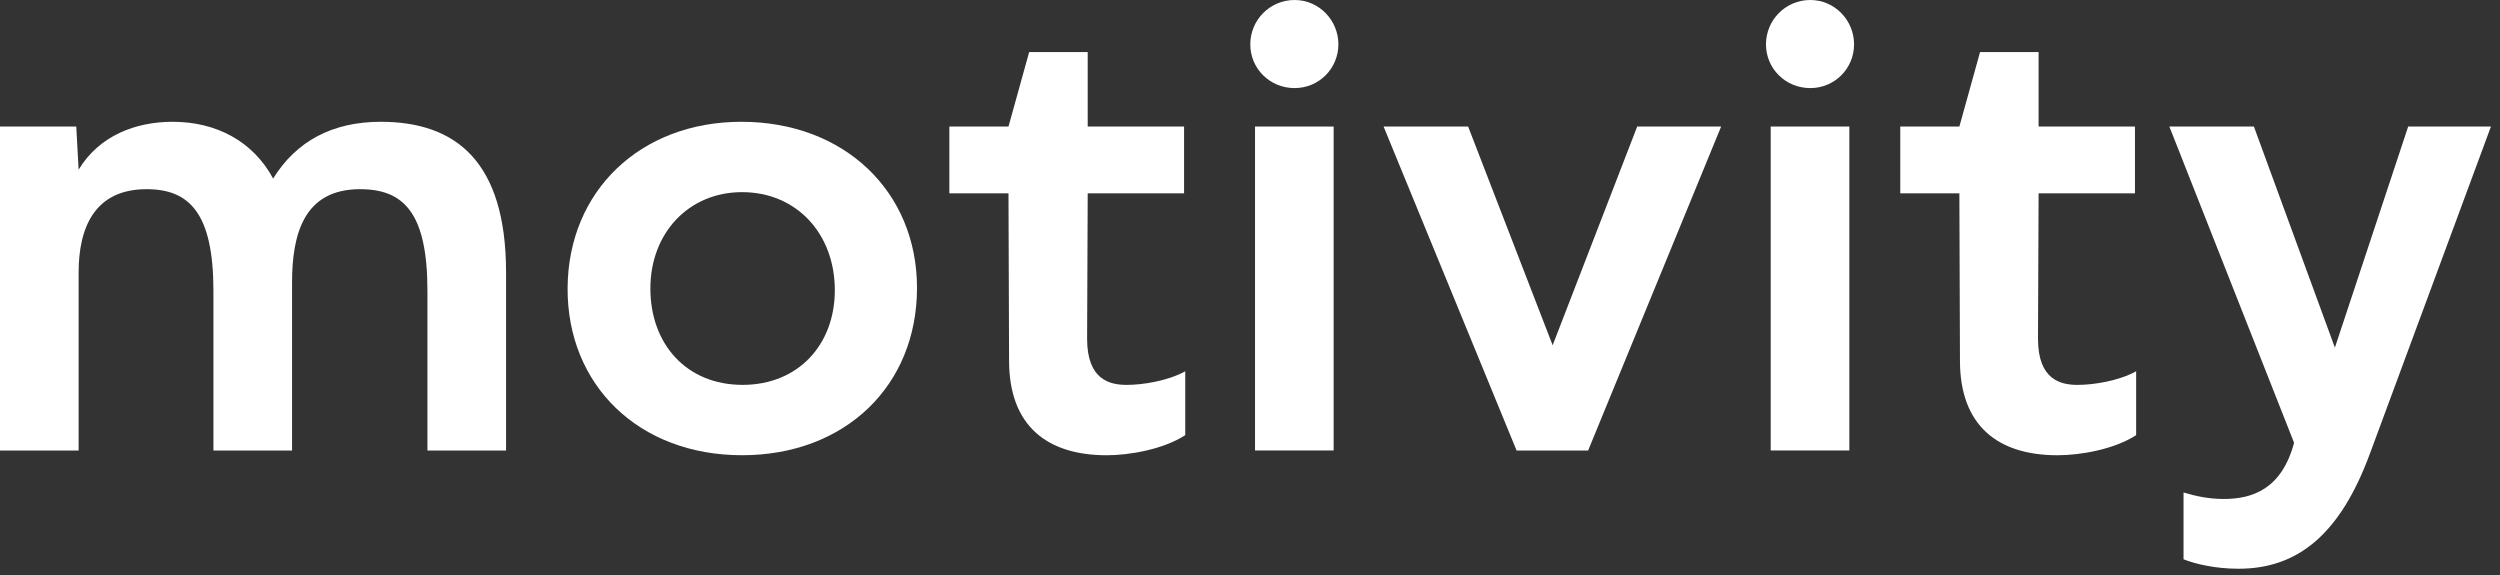<svg width="200" height="46" viewBox="0 0 200 46" fill="none" xmlns="http://www.w3.org/2000/svg">
<rect x="0" y="0" width="200" height="46" fill="#333333" stroke="none"/>
<g id="Group 1321316865">
<path id="Vector" d="M6.29 36.04V21.803C6.29 18.209 7.567 15.135 11.729 15.135C15.135 15.135 17.074 17.027 17.074 23.27V36.04H23.364V22.608C23.364 18.729 24.31 15.135 28.803 15.135C32.303 15.135 34.195 17.027 34.195 23.27V36.04H40.485V21.803C40.485 12.912 36.465 9.743 30.459 9.743C26.58 9.743 23.695 11.304 21.851 14.284C20.243 11.304 17.31 9.743 13.81 9.743C10.878 9.743 7.946 10.831 6.29 13.574L6.101 10.121H0V36.04H6.29Z" fill="white"/>
<path id="Vector_2" d="M59.361 36.418C67.59 36.418 73.36 30.884 73.36 23.033C73.36 15.324 67.543 9.743 59.313 9.743C51.226 9.743 45.456 15.277 45.408 23.033C45.361 30.79 51.084 36.418 59.361 36.418ZM66.786 23.222C66.786 27.574 63.854 30.79 59.408 30.79C54.915 30.79 52.03 27.526 52.03 23.081C52.03 18.635 55.104 15.371 59.361 15.371C63.712 15.371 66.786 18.682 66.786 23.222Z" fill="white"/>
<path id="Vector_3" d="M80.679 15.467L80.726 28.852C80.726 34.055 83.753 36.42 88.53 36.42C90.374 36.42 93.07 35.947 94.82 34.812V29.703C93.449 30.46 91.462 30.791 90.138 30.791C88.814 30.791 86.969 30.413 86.969 27.102L87.016 15.467H94.726V10.123H87.016V4.164H82.334L80.679 10.123H75.949V15.467H80.679Z" fill="white"/>
<path id="Vector_4" d="M103.571 7.047C105.51 7.047 107.071 5.486 107.071 3.547C107.071 1.608 105.51 0 103.571 0C101.584 0 100.023 1.608 100.023 3.547C100.023 5.486 101.584 7.047 103.571 7.047ZM100.402 36.039H106.692V10.121H100.402V36.039Z" fill="white"/>
<path id="Vector_5" d="M124.212 27.621L117.449 10.122H110.686L121.327 36.04H127.05L137.692 10.122H130.976L124.212 27.621Z" fill="white"/>
<path id="Vector_6" d="M144.826 7.047C146.765 7.047 148.325 5.486 148.325 3.547C148.325 1.608 146.765 0 144.826 0C142.839 0 141.278 1.608 141.278 3.547C141.278 5.486 142.839 7.047 144.826 7.047ZM141.657 36.039H147.947V10.121H141.657V36.039Z" fill="white"/>
<path id="Vector_7" d="M156.75 15.467L156.797 28.852C156.797 34.055 159.824 36.42 164.601 36.42C166.446 36.42 169.142 35.947 170.892 34.812V29.703C169.52 30.46 167.534 30.791 166.209 30.791C164.885 30.791 163.04 30.413 163.04 27.102L163.088 15.467H170.797V10.123H163.088V4.164H158.405L156.75 10.123H152.021V15.467H156.75Z" fill="white"/>
<path id="Vector_8" d="M186.791 27.81L180.311 10.122H173.548L183.527 35.425C182.534 39.114 180.217 39.918 177.899 39.918C176.669 39.918 175.629 39.681 174.683 39.398V44.742C175.629 45.121 177.237 45.499 179.081 45.499C183.858 45.499 187.216 42.709 189.581 36.324L199.277 10.122H192.655L186.791 27.81Z" fill="white"/>
</g>
</svg>
